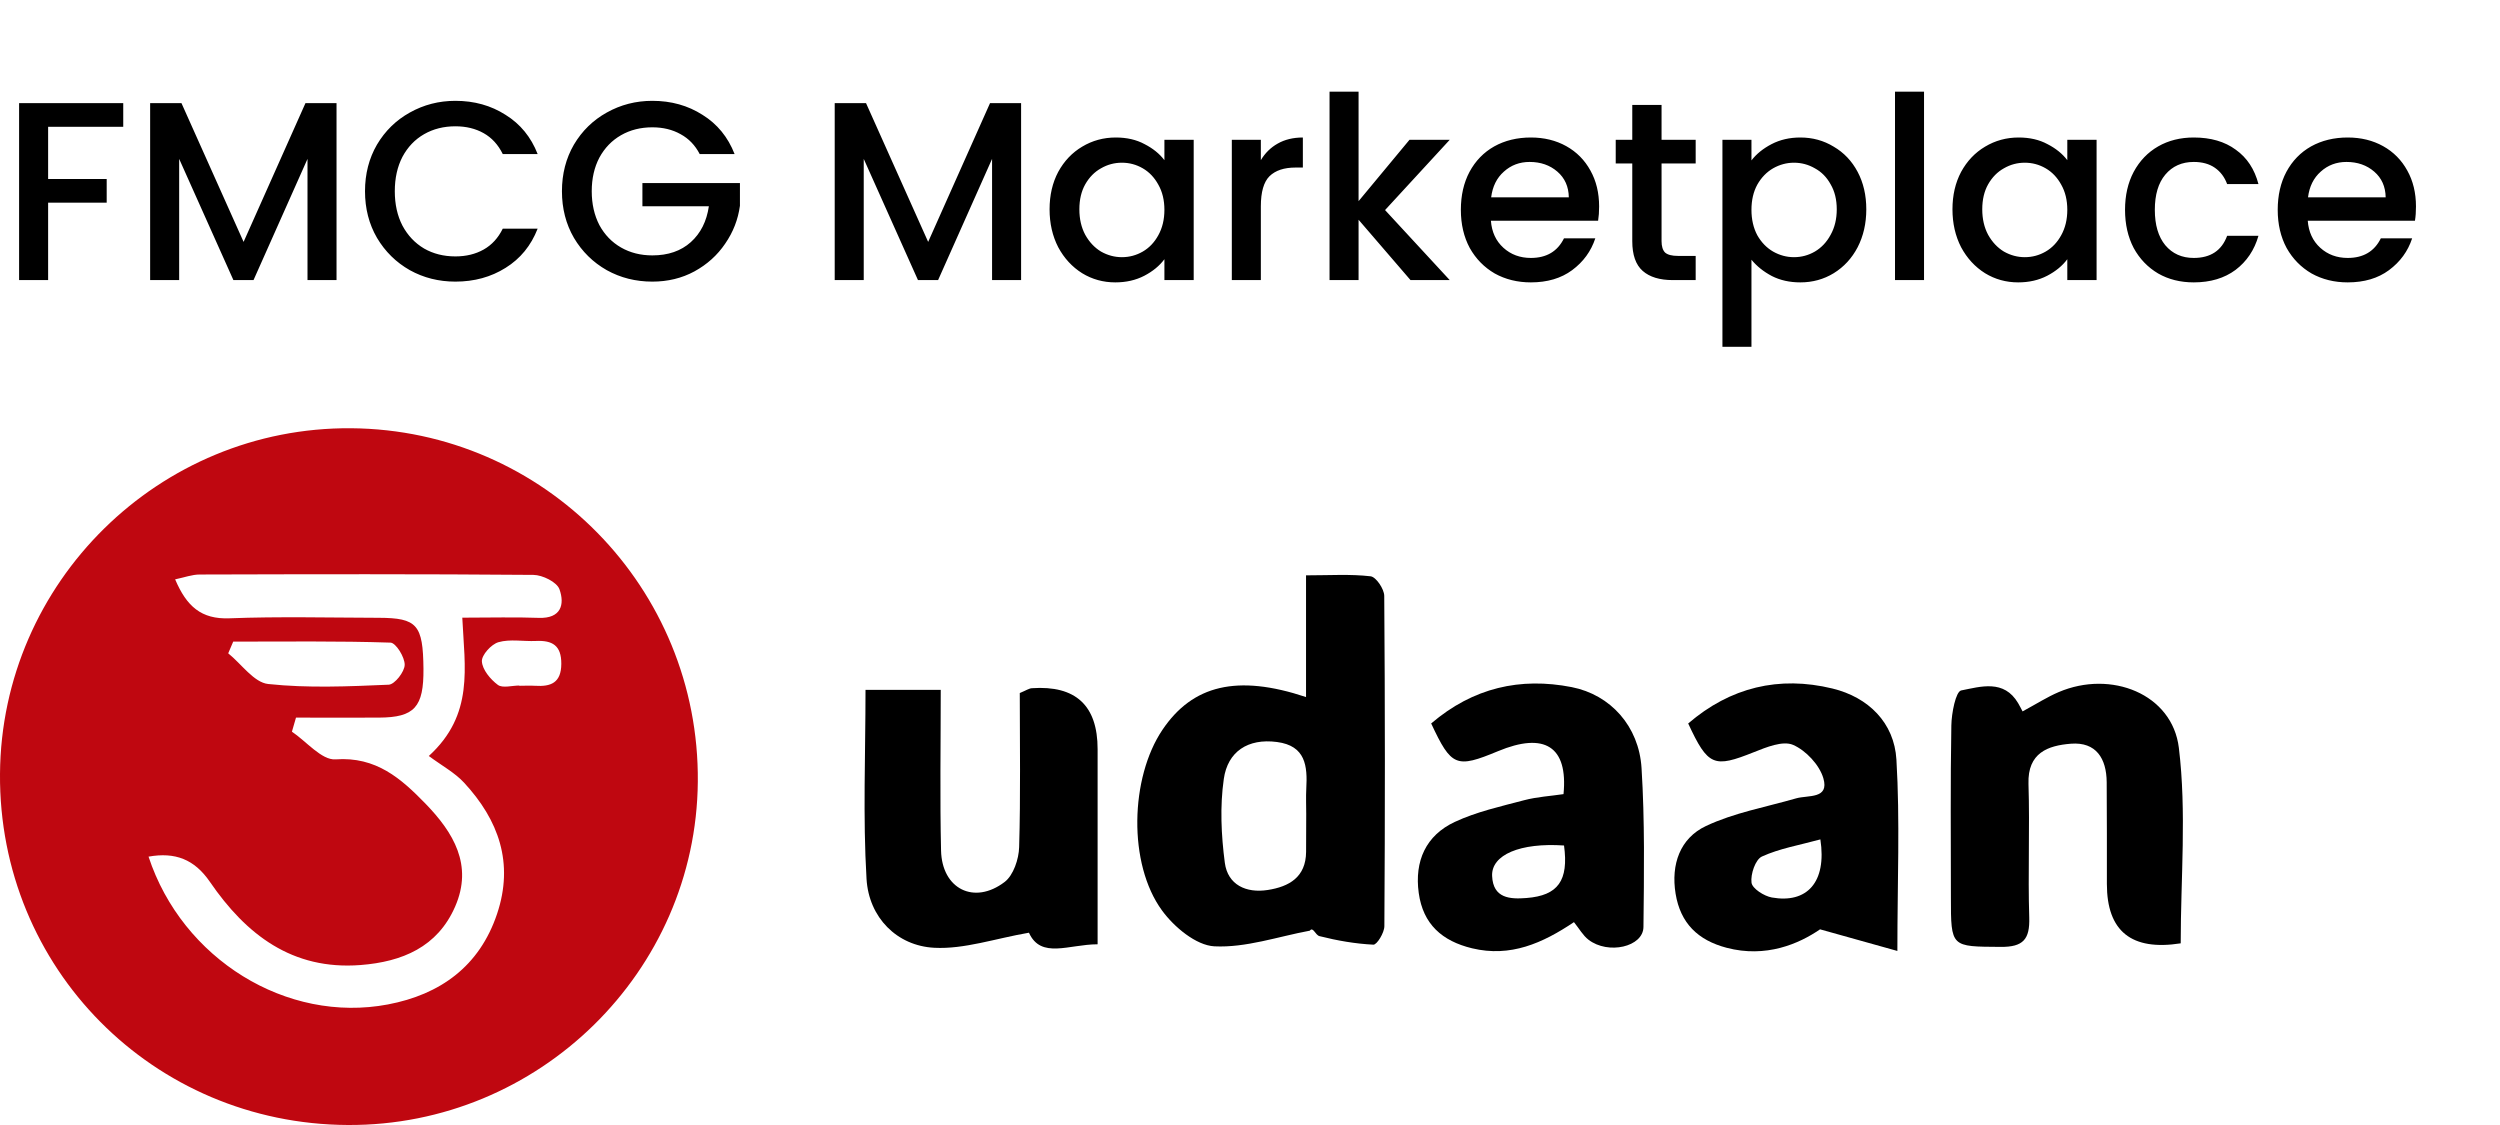 <svg width="1080" height="486" viewBox="0 0 1080 486" fill="none" xmlns="http://www.w3.org/2000/svg">
<path d="M53.24 44.55V54.78H20.79V77.33H46.09V87.56H20.79V121H8.25V44.55H53.24ZM145.381 44.55V121H132.841V68.64L109.521 121H100.831L77.401 68.64V121H64.861V44.55H78.391L105.231 104.5L131.961 44.55H145.381ZM157.683 82.61C157.683 75.13 159.407 68.42 162.853 62.48C166.373 56.54 171.103 51.92 177.043 48.62C183.057 45.247 189.62 43.56 196.733 43.56C204.873 43.56 212.097 45.577 218.403 49.61C224.783 53.57 229.403 59.217 232.263 66.55H217.193C215.213 62.517 212.463 59.51 208.943 57.53C205.423 55.55 201.353 54.56 196.733 54.56C191.673 54.56 187.163 55.697 183.203 57.97C179.243 60.243 176.127 63.507 173.853 67.76C171.653 72.013 170.553 76.963 170.553 82.61C170.553 88.257 171.653 93.207 173.853 97.46C176.127 101.713 179.243 105.013 183.203 107.36C187.163 109.633 191.673 110.77 196.733 110.77C201.353 110.77 205.423 109.78 208.943 107.8C212.463 105.82 215.213 102.813 217.193 98.78H232.263C229.403 106.113 224.783 111.76 218.403 115.72C212.097 119.68 204.873 121.66 196.733 121.66C189.547 121.66 182.983 120.01 177.043 116.71C171.103 113.337 166.373 108.68 162.853 102.74C159.407 96.8 157.683 90.09 157.683 82.61ZM302.271 66.55C300.291 62.737 297.541 59.877 294.021 57.97C290.501 55.99 286.431 55 281.811 55C276.751 55 272.241 56.137 268.281 58.41C264.321 60.683 261.205 63.91 258.931 68.09C256.731 72.27 255.631 77.11 255.631 82.61C255.631 88.11 256.731 92.987 258.931 97.24C261.205 101.42 264.321 104.647 268.281 106.92C272.241 109.193 276.751 110.33 281.811 110.33C288.631 110.33 294.168 108.423 298.421 104.61C302.675 100.797 305.278 95.627 306.231 89.1H277.521V79.09H319.651V88.88C318.845 94.82 316.718 100.283 313.271 105.27C309.898 110.257 305.461 114.253 299.961 117.26C294.535 120.193 288.485 121.66 281.811 121.66C274.625 121.66 268.061 120.01 262.121 116.71C256.181 113.337 251.451 108.68 247.931 102.74C244.485 96.8 242.761 90.09 242.761 82.61C242.761 75.13 244.485 68.42 247.931 62.48C251.451 56.54 256.181 51.92 262.121 48.62C268.135 45.247 274.698 43.56 281.811 43.56C289.951 43.56 297.175 45.577 303.481 49.61C309.861 53.57 314.481 59.217 317.341 66.55H302.271ZM441.114 44.55V121H428.574V68.64L405.254 121H396.564L373.134 68.64V121H360.594V44.55H374.124L400.964 104.5L427.694 44.55H441.114ZM453.416 90.42C453.416 84.333 454.662 78.943 457.156 74.25C459.722 69.557 463.169 65.927 467.496 63.36C471.896 60.72 476.736 59.4 482.016 59.4C486.782 59.4 490.926 60.353 494.446 62.26C498.039 64.093 500.899 66.403 503.026 69.19V60.39H515.676V121H503.026V111.98C500.899 114.84 498.002 117.223 494.336 119.13C490.669 121.037 486.489 121.99 481.796 121.99C476.589 121.99 471.822 120.67 467.496 118.03C463.169 115.317 459.722 111.577 457.156 106.81C454.662 101.97 453.416 96.507 453.416 90.42ZM503.026 90.64C503.026 86.46 502.146 82.83 500.386 79.75C498.699 76.67 496.462 74.323 493.676 72.71C490.889 71.097 487.882 70.29 484.656 70.29C481.429 70.29 478.422 71.097 475.636 72.71C472.849 74.25 470.576 76.56 468.816 79.64C467.129 82.647 466.286 86.24 466.286 90.42C466.286 94.6 467.129 98.267 468.816 101.42C470.576 104.573 472.849 106.993 475.636 108.68C478.496 110.293 481.502 111.1 484.656 111.1C487.882 111.1 490.889 110.293 493.676 108.68C496.462 107.067 498.699 104.72 500.386 101.64C502.146 98.487 503.026 94.82 503.026 90.64ZM544.686 69.19C546.52 66.11 548.94 63.727 551.946 62.04C555.026 60.28 558.656 59.4 562.836 59.4V72.38H559.646C554.733 72.38 550.993 73.627 548.426 76.12C545.933 78.613 544.686 82.94 544.686 89.1V121H532.146V60.39H544.686V69.19ZM598.343 90.75L626.283 121H609.343L586.903 94.93V121H574.363V39.6H586.903V86.9L608.903 60.39H626.283L598.343 90.75ZM690.821 89.21C690.821 91.483 690.675 93.537 690.381 95.37H644.071C644.438 100.21 646.235 104.097 649.461 107.03C652.688 109.963 656.648 111.43 661.341 111.43C668.088 111.43 672.855 108.607 675.641 102.96H689.171C687.338 108.533 684.001 113.117 679.161 116.71C674.395 120.23 668.455 121.99 661.341 121.99C655.548 121.99 650.341 120.707 645.721 118.14C641.175 115.5 637.581 111.833 634.941 107.14C632.375 102.373 631.091 96.873 631.091 90.64C631.091 84.407 632.338 78.943 634.831 74.25C637.398 69.483 640.955 65.817 645.501 63.25C650.121 60.683 655.401 59.4 661.341 59.4C667.061 59.4 672.158 60.647 676.631 63.14C681.105 65.633 684.588 69.153 687.081 73.7C689.575 78.173 690.821 83.343 690.821 89.21ZM677.731 85.25C677.658 80.63 676.008 76.927 672.781 74.14C669.555 71.353 665.558 69.96 660.791 69.96C656.465 69.96 652.761 71.353 649.681 74.14C646.601 76.853 644.768 80.557 644.181 85.25H677.731ZM717.792 70.62V104.17C717.792 106.443 718.305 108.093 719.332 109.12C720.432 110.073 722.265 110.55 724.832 110.55H732.532V121H722.632C716.985 121 712.659 119.68 709.652 117.04C706.645 114.4 705.142 110.11 705.142 104.17V70.62H697.992V60.39H705.142V45.32H717.792V60.39H732.532V70.62H717.792ZM756.63 69.3C758.757 66.513 761.653 64.167 765.32 62.26C768.987 60.353 773.13 59.4 777.75 59.4C783.03 59.4 787.833 60.72 792.16 63.36C796.56 65.927 800.007 69.557 802.5 74.25C804.993 78.943 806.24 84.333 806.24 90.42C806.24 96.507 804.993 101.97 802.5 106.81C800.007 111.577 796.56 115.317 792.16 118.03C787.833 120.67 783.03 121.99 777.75 121.99C773.13 121.99 769.023 121.073 765.43 119.24C761.837 117.333 758.903 114.987 756.63 112.2V149.82H744.09V60.39H756.63V69.3ZM793.48 90.42C793.48 86.24 792.6 82.647 790.84 79.64C789.153 76.56 786.88 74.25 784.02 72.71C781.233 71.097 778.227 70.29 775 70.29C771.847 70.29 768.84 71.097 765.98 72.71C763.193 74.323 760.92 76.67 759.16 79.75C757.473 82.83 756.63 86.46 756.63 90.64C756.63 94.82 757.473 98.487 759.16 101.64C760.92 104.72 763.193 107.067 765.98 108.68C768.84 110.293 771.847 111.1 775 111.1C778.227 111.1 781.233 110.293 784.02 108.68C786.88 106.993 789.153 104.573 790.84 101.42C792.6 98.267 793.48 94.6 793.48 90.42ZM831.181 39.6V121H818.641V39.6H831.181ZM843.465 90.42C843.465 84.333 844.711 78.943 847.205 74.25C849.771 69.557 853.218 65.927 857.545 63.36C861.945 60.72 866.785 59.4 872.065 59.4C876.831 59.4 880.975 60.353 884.495 62.26C888.088 64.093 890.948 66.403 893.075 69.19V60.39H905.725V121H893.075V111.98C890.948 114.84 888.051 117.223 884.385 119.13C880.718 121.037 876.538 121.99 871.845 121.99C866.638 121.99 861.871 120.67 857.545 118.03C853.218 115.317 849.771 111.577 847.205 106.81C844.711 101.97 843.465 96.507 843.465 90.42ZM893.075 90.64C893.075 86.46 892.195 82.83 890.435 79.75C888.748 76.67 886.511 74.323 883.725 72.71C880.938 71.097 877.931 70.29 874.705 70.29C871.478 70.29 868.471 71.097 865.685 72.71C862.898 74.25 860.625 76.56 858.865 79.64C857.178 82.647 856.335 86.24 856.335 90.42C856.335 94.6 857.178 98.267 858.865 101.42C860.625 104.573 862.898 106.993 865.685 108.68C868.545 110.293 871.551 111.1 874.705 111.1C877.931 111.1 880.938 110.293 883.725 108.68C886.511 107.067 888.748 104.72 890.435 101.64C892.195 98.487 893.075 94.82 893.075 90.64ZM918.015 90.64C918.015 84.407 919.262 78.943 921.755 74.25C924.322 69.483 927.842 65.817 932.315 63.25C936.789 60.683 941.922 59.4 947.715 59.4C955.049 59.4 961.099 61.16 965.865 64.68C970.705 68.127 973.969 73.077 975.655 79.53H962.125C961.025 76.523 959.265 74.177 956.845 72.49C954.425 70.803 951.382 69.96 947.715 69.96C942.582 69.96 938.475 71.793 935.395 75.46C932.389 79.053 930.885 84.113 930.885 90.64C930.885 97.167 932.389 102.263 935.395 105.93C938.475 109.597 942.582 111.43 947.715 111.43C954.975 111.43 959.779 108.24 962.125 101.86H975.655C973.895 108.02 970.595 112.933 965.755 116.6C960.915 120.193 954.902 121.99 947.715 121.99C941.922 121.99 936.789 120.707 932.315 118.14C927.842 115.5 924.322 111.833 921.755 107.14C919.262 102.373 918.015 96.873 918.015 90.64ZM1043.7 89.21C1043.7 91.483 1043.56 93.537 1043.26 95.37H996.952C997.319 100.21 999.116 104.097 1002.34 107.03C1005.57 109.963 1009.53 111.43 1014.22 111.43C1020.97 111.43 1025.74 108.607 1028.52 102.96H1042.05C1040.22 108.533 1036.88 113.117 1032.04 116.71C1027.28 120.23 1021.34 121.99 1014.22 121.99C1008.43 121.99 1003.22 120.707 998.602 118.14C994.056 115.5 990.462 111.833 987.822 107.14C985.256 102.373 983.972 96.873 983.972 90.64C983.972 84.407 985.219 78.943 987.712 74.25C990.279 69.483 993.836 65.817 998.382 63.25C1003 60.683 1008.28 59.4 1014.22 59.4C1019.94 59.4 1025.04 60.647 1029.51 63.14C1033.99 65.633 1037.47 69.153 1039.96 73.7C1042.46 78.173 1043.7 83.343 1043.7 89.21ZM1030.61 85.25C1030.54 80.63 1028.89 76.927 1025.66 74.14C1022.44 71.353 1018.44 69.96 1013.67 69.96C1009.35 69.96 1005.64 71.353 1002.56 74.14C999.482 76.853 997.649 80.557 997.062 85.25H1030.61Z" fill="black"/>
<g clip-path="url(#clip0_90_678)">
<path d="M150.303 486C66.147 485.587 -0.605 418.215 -7.24483e-05 334.29C0.605 251.464 68.787 184.367 151.677 185C235.118 185.66 302.2 254.049 301.457 337.727C300.743 419.755 232.781 486.412 150.303 486ZM199.734 266.835C211.886 266.835 222.333 266.533 232.753 266.918C242.403 267.275 244.025 261.116 241.688 254.571C240.589 251.464 234.375 248.384 230.444 248.356C182.387 247.944 134.329 248.054 86.272 248.191C83 248.191 79.729 249.429 75.66 250.281C80.609 261.913 86.904 267.578 99.084 267.11C120.555 266.286 142.11 266.835 163.609 266.89C180.242 266.945 182.744 269.888 182.936 288.917C183.074 305.471 179.087 309.926 163.747 310.008C151.787 310.091 139.828 310.008 127.869 310.008C127.291 312.043 126.686 314.051 126.109 316.086C132.405 320.32 138.976 328.46 144.941 328.047C162.509 326.782 173.259 336.325 183.844 347.214C195.885 359.643 204.436 373.723 196.628 391.624C189.012 409.141 173.754 415.493 155.746 416.896C126.191 419.178 106.287 403.696 90.698 380.982C83.963 371.165 75.632 368.03 64.168 370.065C78.739 414.366 123.855 442.222 167.595 433.917C190.14 429.627 207.13 417.5 214.745 394.759C222.086 372.843 215.433 354.226 200.422 338.057C196.435 333.767 190.992 330.852 185.246 326.59C204.876 308.688 200.724 288.422 199.707 266.808L199.734 266.835ZM100.761 277.147C100.046 278.852 99.304 280.53 98.589 282.235C104.335 286.854 109.696 294.829 115.854 295.489C133.037 297.331 150.578 296.534 167.925 295.792C170.51 295.682 174.771 290.237 174.826 287.212C174.881 283.885 171.005 277.67 168.695 277.615C146.069 276.872 123.415 277.175 100.761 277.175V277.147ZM224.34 296.149C224.34 296.149 224.34 296.204 224.34 296.259C226.595 296.259 228.877 296.122 231.131 296.259C237.949 296.699 242.431 295.022 242.486 286.799C242.541 278.797 238.582 276.57 231.516 276.9C226.1 277.147 220.381 275.993 215.35 277.422C212.244 278.302 208.01 282.977 208.175 285.727C208.395 289.329 211.859 293.482 215.075 295.874C217.11 297.386 221.206 296.149 224.368 296.149H224.34Z" fill="#BF0710"/>
<path d="M564.205 301.154V248.55C574.405 248.55 583.34 247.945 592.11 248.962C594.447 249.237 597.966 254.434 597.994 257.404C598.351 304.977 598.351 352.522 598.049 400.095C598.049 402.927 594.832 408.179 593.293 408.097C585.485 407.712 577.649 406.337 570.034 404.412C568.219 403.972 567.257 400.177 565.855 402.047C552.081 404.604 538.197 409.499 524.588 408.812C516.698 408.399 507.213 400.48 502.017 393.357C487.226 373.173 488.216 335.94 502.209 315.234C515.186 296.012 534.403 291.2 564.205 301.127V301.154ZM564.288 351.614C564.288 347.985 564.123 344.327 564.315 340.698C564.865 330.936 564.068 322.163 551.641 320.541C539.077 318.891 530.362 324.693 528.685 336.49C526.98 348.342 527.558 360.799 529.125 372.733C530.389 382.248 538.335 385.933 547.655 384.475C556.892 383.045 564.15 378.948 564.233 368.004C564.288 362.531 564.233 357.087 564.288 351.614Z" fill="black"/>
<path d="M474.194 407.932C461.74 407.932 449.698 414.422 444.502 402.927C429.766 405.484 416.57 410.104 403.648 409.444C387.427 408.619 375.331 396.327 374.341 379.691C372.746 352.88 373.901 325.903 373.901 298.02H406.397C406.397 321.834 406.012 344.657 406.535 367.454C406.92 384.036 420.858 391.02 434 381.011C437.794 378.123 440.131 371.139 440.268 365.969C440.928 343.668 440.543 321.311 440.543 299.395C443.32 298.24 444.53 297.387 445.767 297.305C464.7 296.003 474.167 304.775 474.167 323.621C474.167 351.45 474.167 379.278 474.167 407.932H474.194Z" fill="black"/>
<path d="M873.773 307.314C879.767 304.069 884.386 301.099 889.362 298.982C911.933 289.33 938.436 299.724 941.268 323.071C944.65 350.844 942.065 379.333 942.065 407.519C920.804 410.856 910.174 402.313 910.174 381.89C910.174 367.234 910.201 352.577 910.091 337.893C910.009 327.691 905.555 320.431 894.613 321.283C884.715 322.081 875.89 325.188 876.303 338.608C876.908 357.829 876.028 377.106 876.633 396.327C876.935 405.787 874.048 409.142 864.261 409.059C842.817 408.894 842.789 409.389 842.789 387.61C842.789 362.861 842.542 338.113 842.982 313.391C843.064 308.084 844.879 298.734 847.243 298.267C855.573 296.645 865.718 293.345 871.849 303.794C872.564 305.004 873.169 306.242 873.746 307.314H873.773Z" fill="black"/>
<path d="M819.695 410.819C809.11 407.849 799.598 405.209 786.264 401.469C777.191 407.711 762.923 413.926 745.905 409.444C733.478 406.171 725.945 398.829 723.856 386.07C721.794 373.421 725.78 362.119 736.97 356.839C749.094 351.119 762.813 348.672 775.872 344.904C781.068 343.392 790.333 345.317 787.694 336.215C786.017 330.44 780.133 324.17 774.58 321.778C770.153 319.881 763.06 322.796 757.672 324.94C740.406 331.843 737.877 331.018 729.299 312.539C747.472 296.919 768.531 291.832 791.625 297.442C807.131 301.209 818.321 312.209 819.255 328.158C820.822 354.419 819.668 380.873 819.668 410.791L819.695 410.819ZM786.429 362.614C777.274 365.116 768.751 366.546 761.163 370.011C758.331 371.303 756.187 377.655 756.654 381.313C756.984 383.87 762.07 387.115 765.452 387.72C780.546 390.387 789.233 381.23 786.402 362.614H786.429Z" fill="black"/>
<path d="M618.256 312.539C636.429 297.03 656.801 292.492 678.988 296.837C695.758 300.137 708.02 313.749 709.147 331.788C710.577 354.612 710.219 377.546 709.972 400.452C709.889 409.059 694.713 412.524 686.218 405.952C683.826 404.109 682.232 401.194 679.95 398.362C666.396 407.464 652.512 413.651 635.934 409.664C622.985 406.529 614.737 399.242 612.895 385.768C610.998 371.991 615.974 360.881 628.511 355.052C637.886 350.679 648.306 348.37 658.395 345.702C664.004 344.217 669.942 343.887 675.441 343.062C677.448 322.411 667.221 316.141 647.096 324.528C629.088 332.008 626.999 331.21 618.284 312.566L618.256 312.539ZM675.661 365.254C656.718 363.961 644.209 369.268 644.594 378.426C645.007 388.078 652.292 388.518 659.468 387.94C673.049 386.868 677.723 380.46 675.661 365.254Z" fill="black"/>
</g>
<defs>
<clipPath id="clip0_90_678">
<rect width="943" height="301" fill="white" transform="translate(0 185)"/>
</clipPath>
</defs>
</svg>
